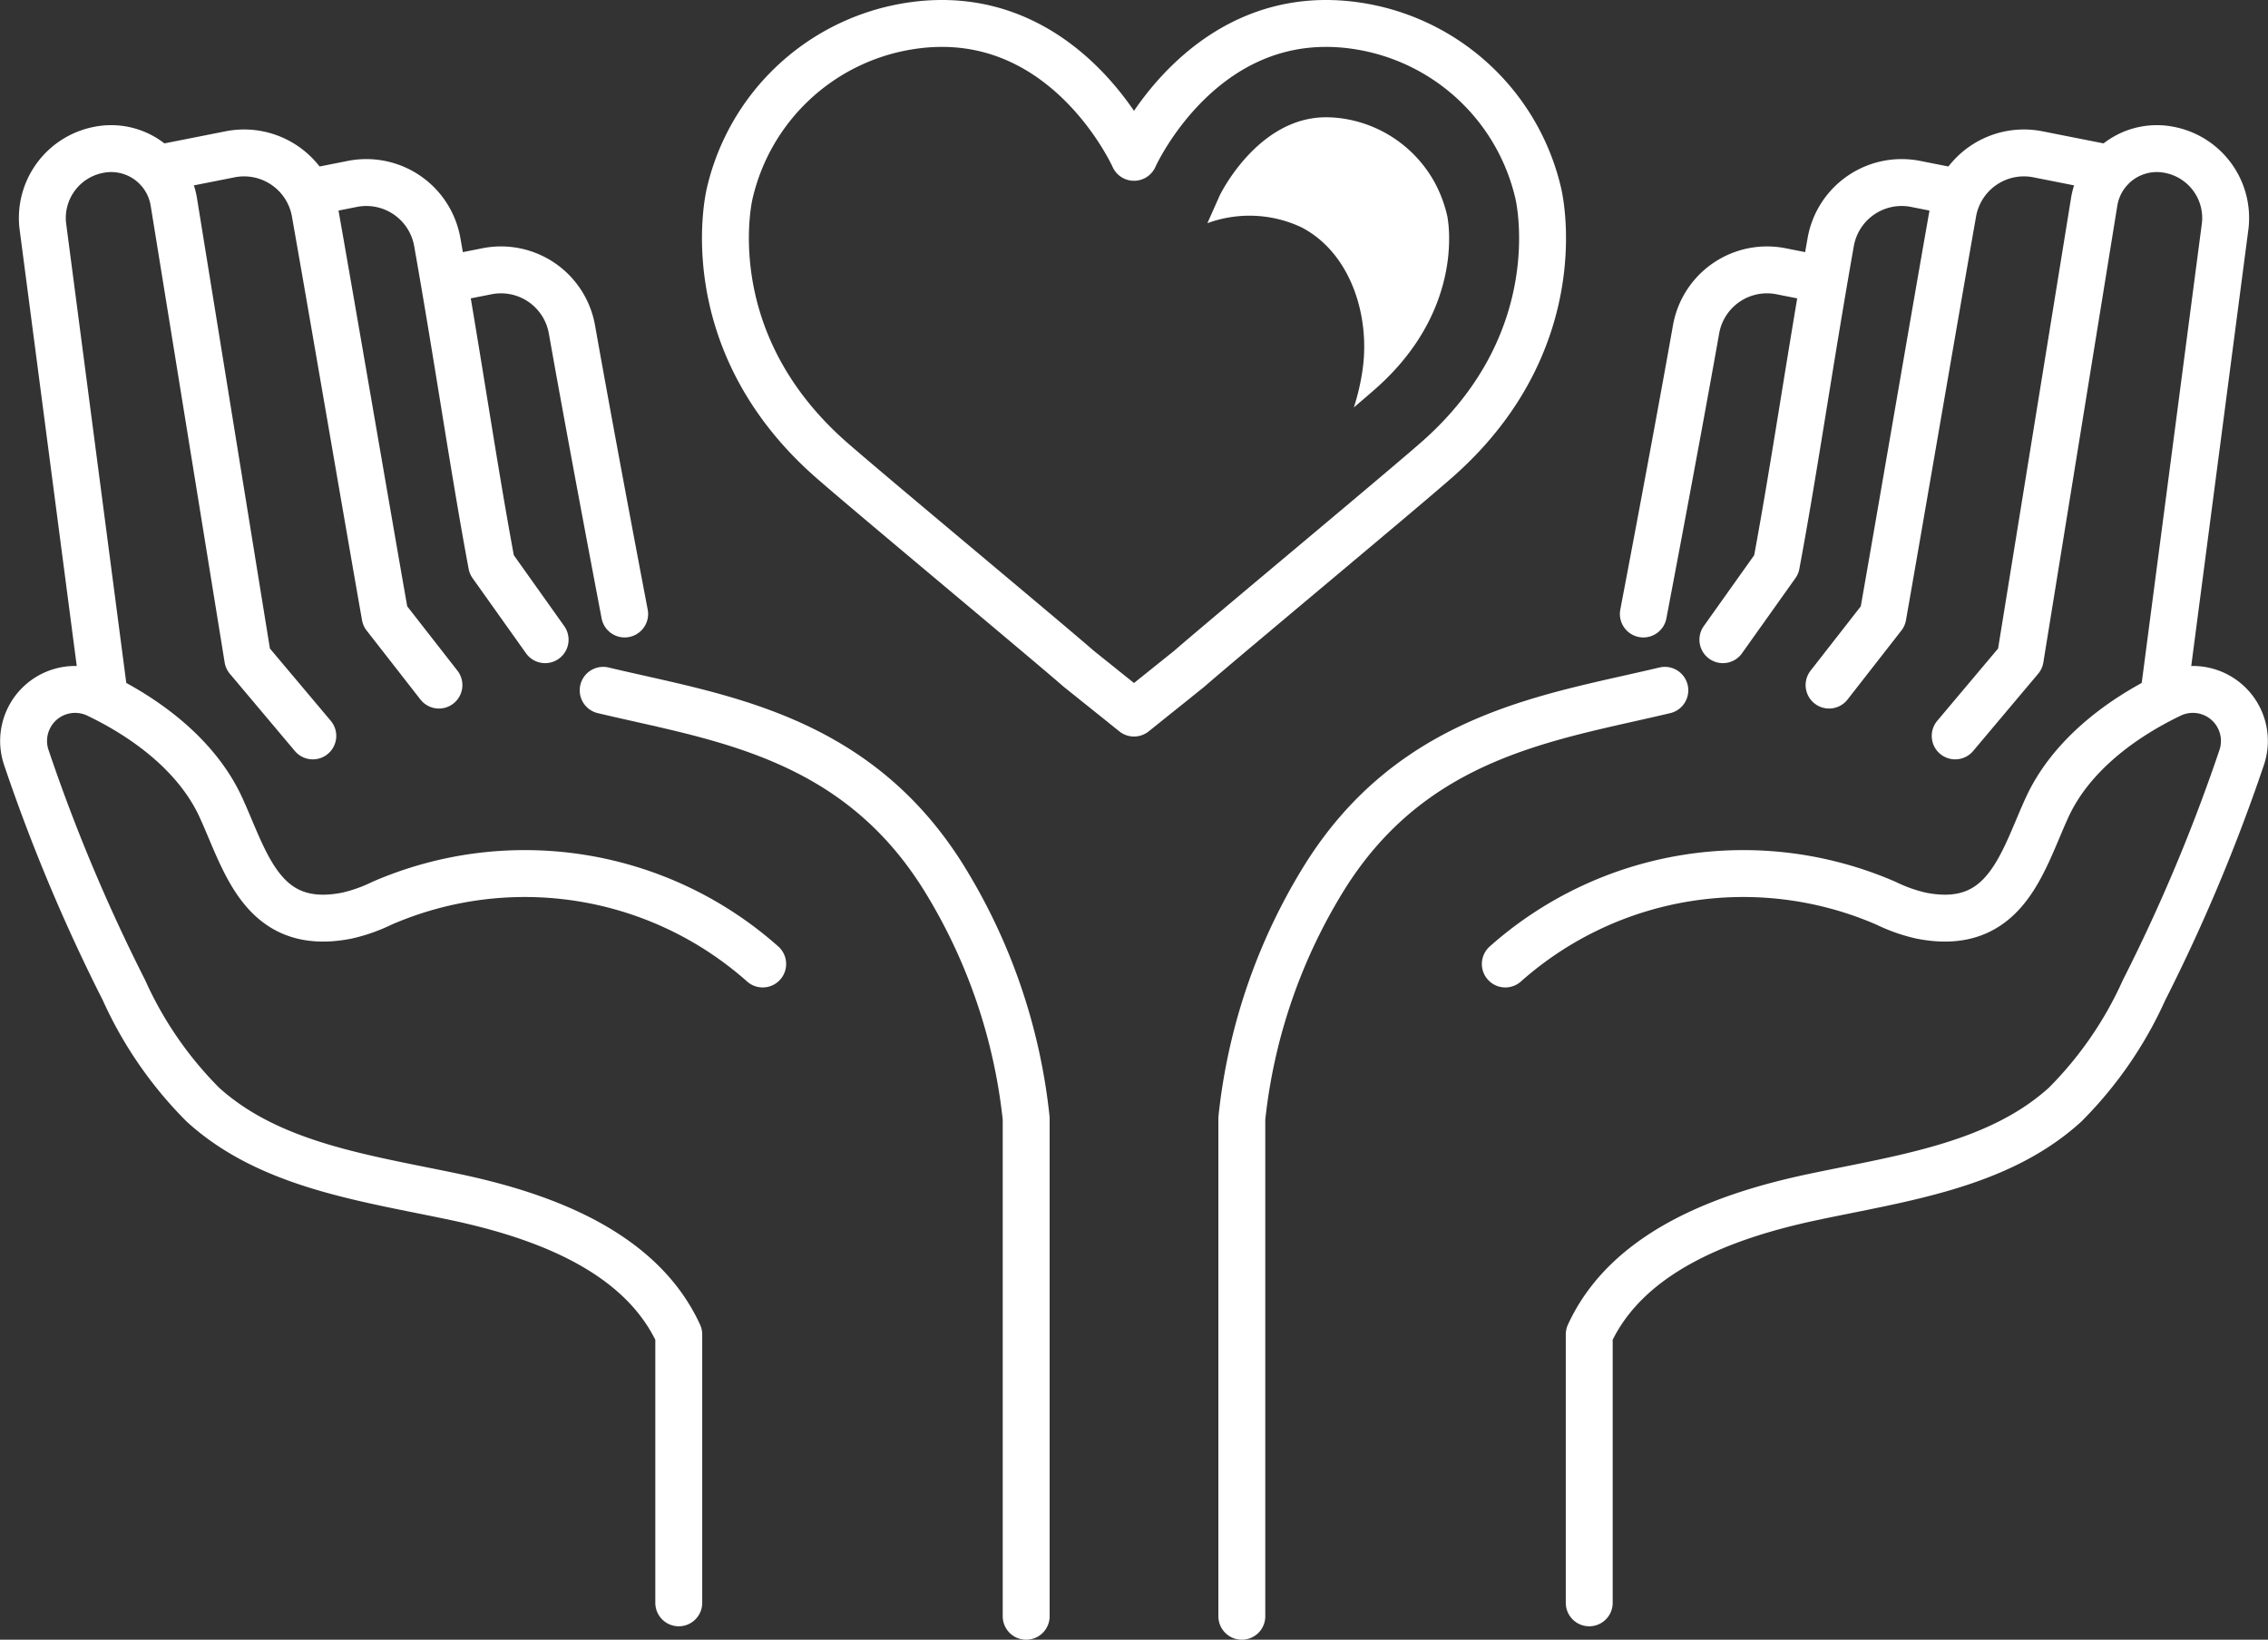 <svg id="Layer_1" data-name="Layer 1" xmlns="http://www.w3.org/2000/svg" width="145.048" height="104.88" viewBox="0 0 145.048 104.88"><rect x="0" y="0" width="145.048" height="104.88" fill="#333333" stroke="none"/><defs><style>.cls-1{fill:none;stroke:#fff;stroke-linecap:round;stroke-linejoin:round;stroke-width:3px;}.cls-2{fill:#fff;}</style></defs><path class="cls-1" d="M76.476,70.344,80,73.17l3.524-2.826c2.411-2.1,14.054-11.777,16.002-13.518,8.617-7.706,6.327-16.906,6.327-16.906A14.036,14.036,0,0,0,94.507,29.25C84.479,27.567,80,37.623,80,37.623S75.521,27.567,65.493,29.25A14.036,14.036,0,0,0,54.146,39.92s-2.29,9.201,6.327,16.906c1.948,1.741,13.591,11.418,16.002,13.518" transform="translate(-7.476 -27.56)"/><path class="cls-1" d="M17.571,38.344l4.56-.902a4.608,4.608,0,0,1,5.494,3.715c1.068,6.031,3.507,20.294,4.482,25.813l3.44,4.409" transform="translate(-7.476 -27.56)"/><path class="cls-1" d="M27.481,39.824l2.468-.488a4.607,4.607,0,0,1,5.494,3.715c1.336,7.543,2.336,14.508,3.479,20.62l3.416,4.805" transform="translate(-7.476 -27.56)"/><path class="cls-1" d="M36.611,45.308l1.95-.386a4.608,4.608,0,0,1,5.494,3.716c1.336,7.543,3.37,18.194,3.37,18.194" transform="translate(-7.476 -27.56)"/><path class="cls-1" d="M56.253,89.219a22.908,22.908,0,0,0-24.345-3.887,10.267,10.267,0,0,1-2.243.793c-5.447,1.081-6.484-3.505-8.077-6.954-1.436-3.109-4.455-5.537-7.84-7.169a3.296,3.296,0,0,0-4.59,4.005,112.576,112.576,0,0,0,6.243,14.88,24.706,24.706,0,0,0,5.046,7.324c4.295,3.91,10.465,4.713,16.147,5.917s11.871,3.507,14.292,8.787v17.166" transform="translate(-7.476 -27.56)"/><path class="cls-1" d="M46.051,71.714c7.234,1.728,16.031,2.797,21.753,11.941a36.49,36.49,0,0,1,5.3,15.443V130.94" transform="translate(-7.476 -27.56)"/><path class="cls-1" d="M14.11,71.779,10.209,41.974a4.44,4.44,0,0,1,3.587-4.831h0a4.061,4.061,0,0,1,4.799,3.344l4.729,29.204L27.481,74.63" transform="translate(-7.476 -27.56)"/><path class="cls-1" d="M142.429,38.344l-4.56-.902a4.608,4.608,0,0,0-5.494,3.715c-1.068,6.031-3.507,20.294-4.482,25.813l-3.44,4.409" transform="translate(-7.476 -27.56)"/><path class="cls-1" d="M132.519,39.824l-2.468-.488a4.607,4.607,0,0,0-5.494,3.715c-1.336,7.543-2.336,14.508-3.479,20.62l-3.416,4.805" transform="translate(-7.476 -27.56)"/><path class="cls-1" d="M123.389,45.308l-1.95-.386a4.608,4.608,0,0,0-5.494,3.716c-1.336,7.543-3.37,18.194-3.37,18.194" transform="translate(-7.476 -27.56)"/><path class="cls-1" d="M103.747,89.219a22.908,22.908,0,0,1,24.345-3.887,10.267,10.267,0,0,0,2.243.793c5.447,1.081,6.484-3.505,8.077-6.954,1.436-3.109,4.455-5.537,7.84-7.169a3.296,3.296,0,0,1,4.59,4.005,112.577,112.577,0,0,1-6.243,14.88,24.706,24.706,0,0,1-5.046,7.324c-4.295,3.91-10.465,4.713-16.147,5.917s-11.871,3.507-14.292,8.787v17.166" transform="translate(-7.476 -27.56)"/><path class="cls-1" d="M113.949,71.714c-7.234,1.728-16.031,2.797-21.753,11.941a36.49,36.49,0,0,0-5.3,15.443V130.94" transform="translate(-7.476 -27.56)"/><path class="cls-1" d="M145.89,71.779l3.901-29.805a4.44,4.44,0,0,0-3.587-4.831h0a4.061,4.061,0,0,0-4.799,3.344l-4.729,29.204L132.519,74.63" transform="translate(-7.476 -27.56)"/><path class="cls-2" d="M99.214,39.203a8.05,8.05,0,0,0-5.7-4.036,7.54,7.54,0,0,0-1.23-.106c-4.378,0-6.779,4.953-6.802,5.003l-.789,1.772a7.81,7.81,0,0,1,5.999.255c3.106,1.599,4.397,5.544,3.942,9.008a14.52,14.52,0,0,1-.573,2.52c.673-.573,1.192-1.019,1.467-1.265,5.759-5.149,4.518-10.928,4.504-10.984A8.408,8.408,0,0,0,99.214,39.203Z" transform="translate(-7.476 -27.56)"/></svg>